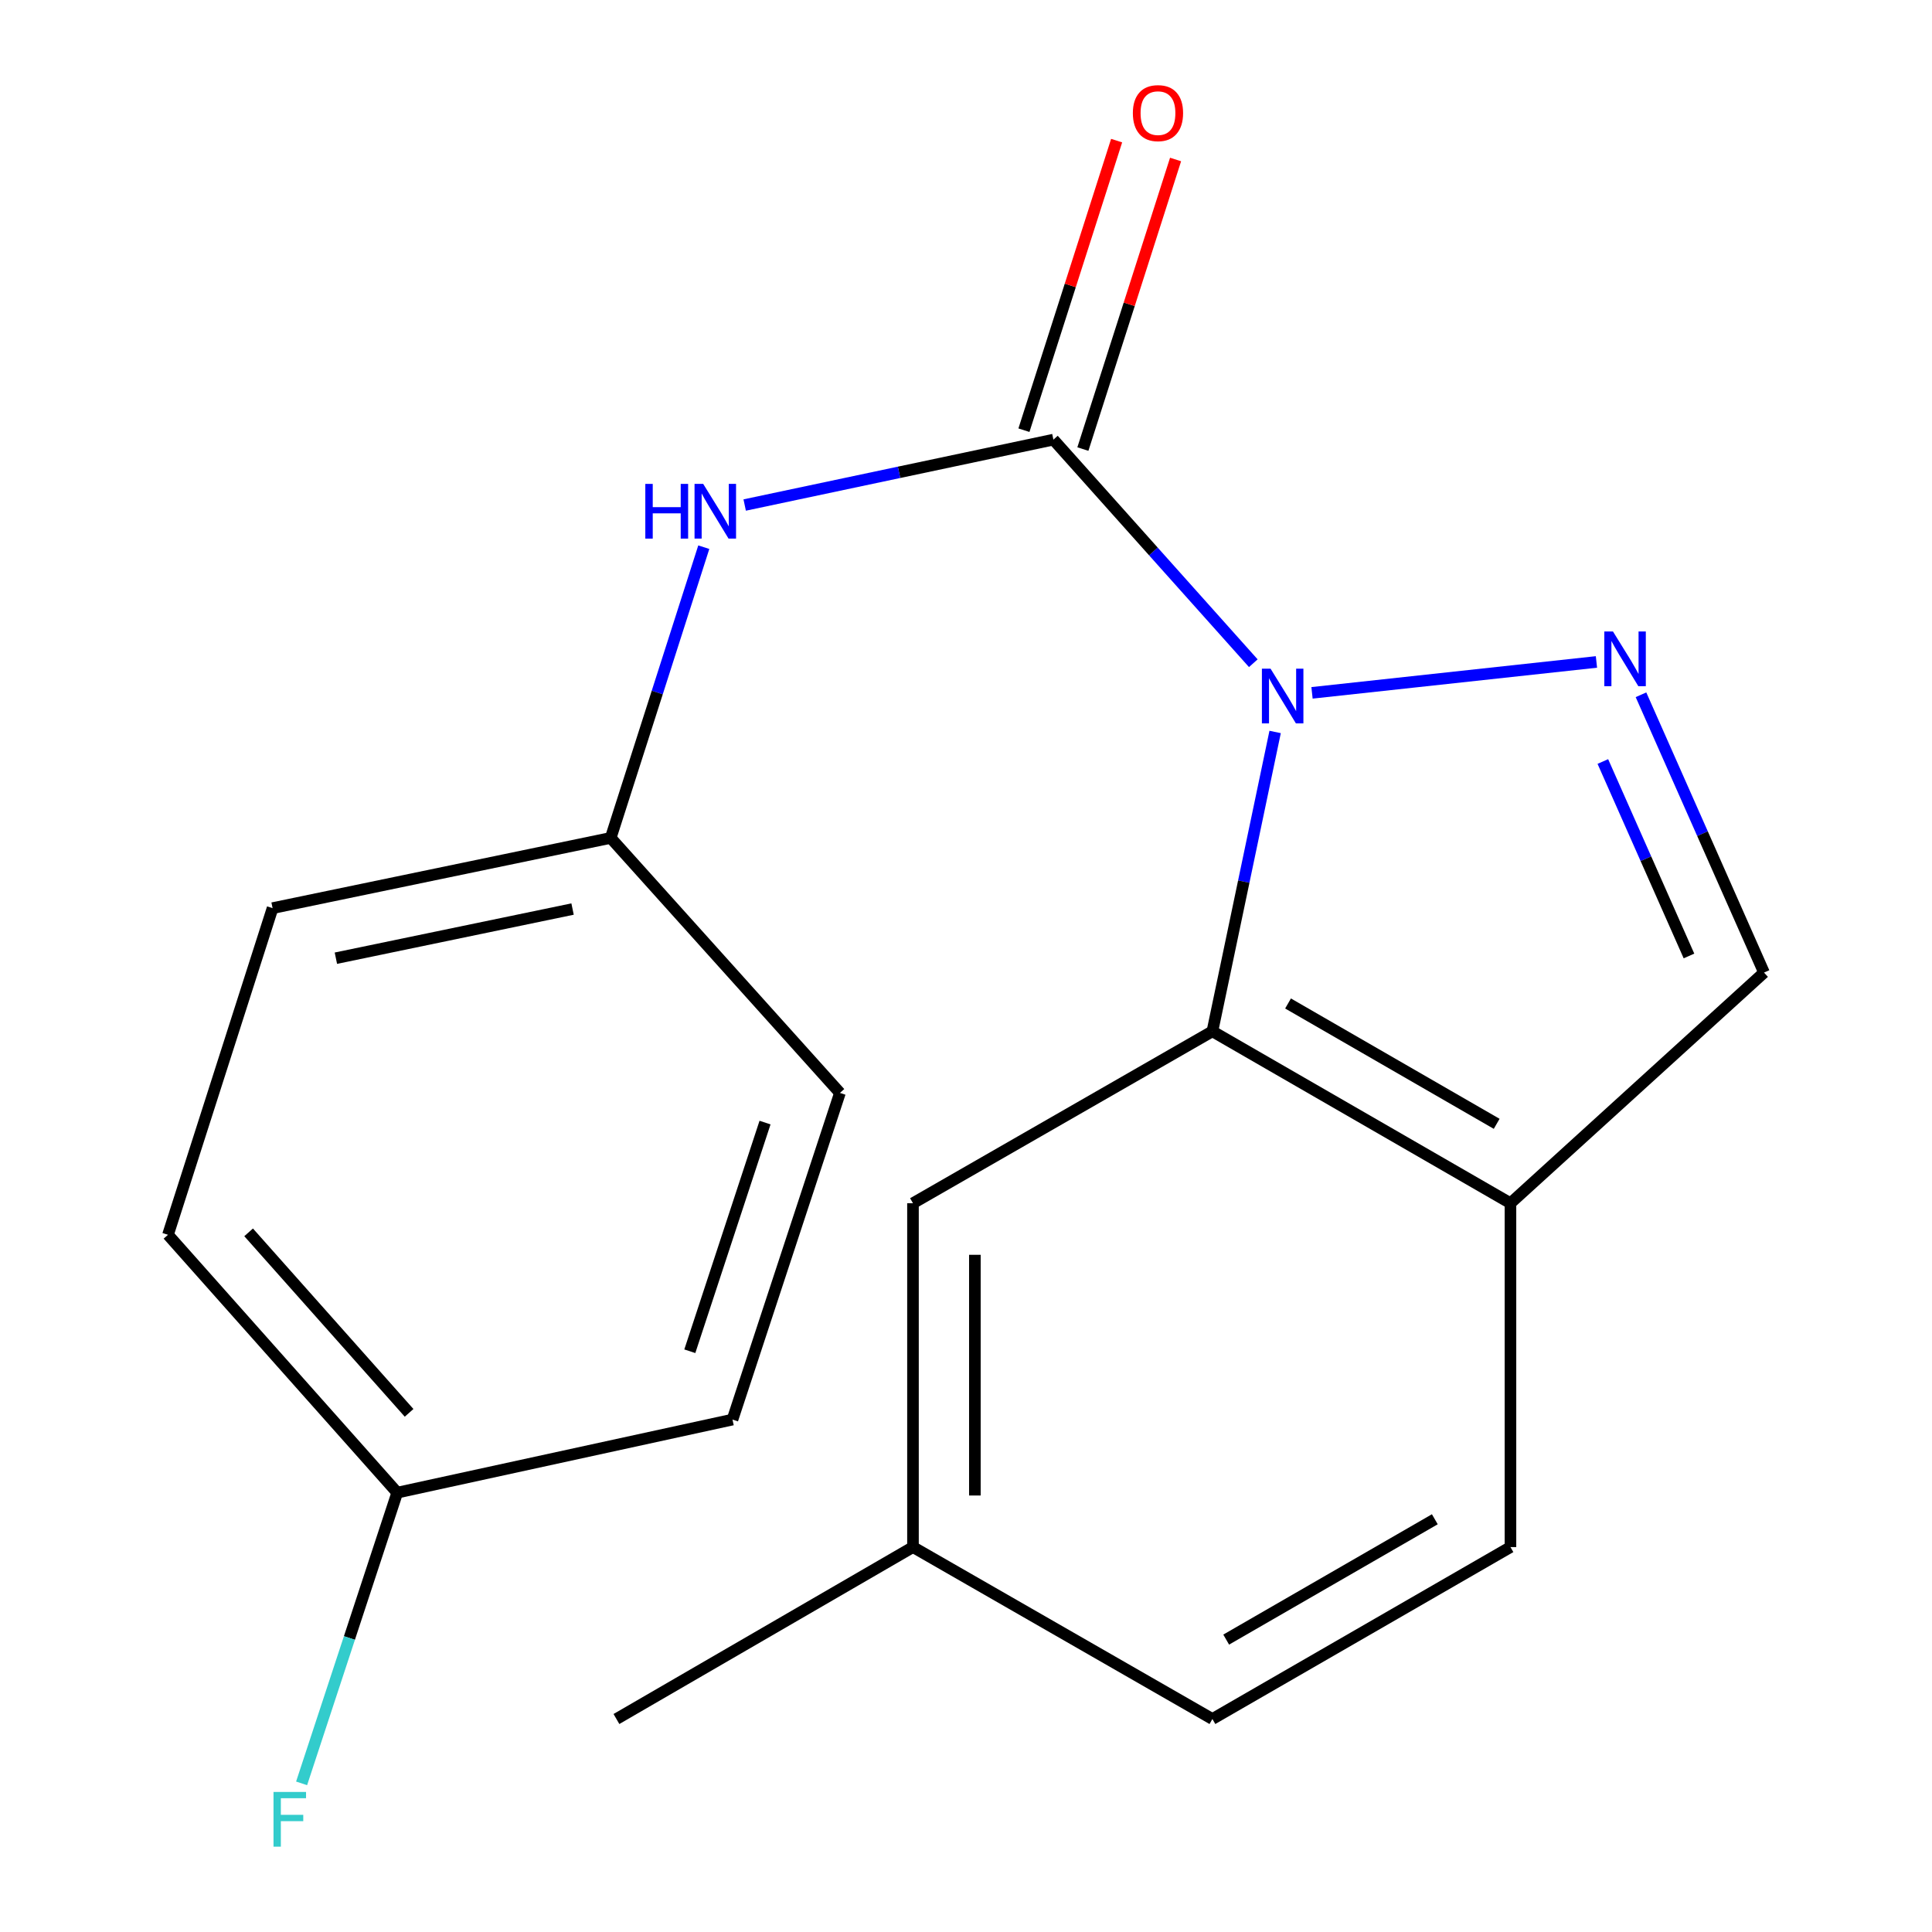 <?xml version='1.0' encoding='iso-8859-1'?>
<svg version='1.1' baseProfile='full'
              xmlns='http://www.w3.org/2000/svg'
                      xmlns:rdkit='http://www.rdkit.org/xml'
                      xmlns:xlink='http://www.w3.org/1999/xlink'
                  xml:space='preserve'
width='1000px' height='1000px' viewBox='0 0 1000 1000'>
<!-- END OF HEADER -->
<rect style='opacity:1.0;fill:#FFFFFF;stroke:none' width='1000' height='1000' x='0' y='0'> </rect>
<path class='bond-0' d='M 648.71,343.28 L 596.976,285.416' style='fill:none;fill-rule:evenodd;stroke:#0000FF;stroke-width:6px;stroke-linecap:butt;stroke-linejoin:miter;stroke-opacity:1' />
<path class='bond-0' d='M 596.976,285.416 L 545.242,227.552' style='fill:none;fill-rule:evenodd;stroke:#000000;stroke-width:6px;stroke-linecap:butt;stroke-linejoin:miter;stroke-opacity:1' />
<path class='bond-1' d='M 679.097,358.619 L 826.317,342.623' style='fill:none;fill-rule:evenodd;stroke:#0000FF;stroke-width:6px;stroke-linecap:butt;stroke-linejoin:miter;stroke-opacity:1' />
<path class='bond-2' d='M 660.005,378.863 L 643.772,456.331' style='fill:none;fill-rule:evenodd;stroke:#0000FF;stroke-width:6px;stroke-linecap:butt;stroke-linejoin:miter;stroke-opacity:1' />
<path class='bond-2' d='M 643.772,456.331 L 627.539,533.8' style='fill:none;fill-rule:evenodd;stroke:#000000;stroke-width:6px;stroke-linecap:butt;stroke-linejoin:miter;stroke-opacity:1' />
<path class='bond-4' d='M 545.242,227.552 L 465.345,244.477' style='fill:none;fill-rule:evenodd;stroke:#000000;stroke-width:6px;stroke-linecap:butt;stroke-linejoin:miter;stroke-opacity:1' />
<path class='bond-4' d='M 465.345,244.477 L 385.448,261.402' style='fill:none;fill-rule:evenodd;stroke:#0000FF;stroke-width:6px;stroke-linecap:butt;stroke-linejoin:miter;stroke-opacity:1' />
<path class='bond-6' d='M 560.498,232.435 L 584.487,157.495' style='fill:none;fill-rule:evenodd;stroke:#000000;stroke-width:6px;stroke-linecap:butt;stroke-linejoin:miter;stroke-opacity:1' />
<path class='bond-6' d='M 584.487,157.495 L 608.475,82.554' style='fill:none;fill-rule:evenodd;stroke:#FF0000;stroke-width:6px;stroke-linecap:butt;stroke-linejoin:miter;stroke-opacity:1' />
<path class='bond-6' d='M 529.987,222.669 L 553.976,147.728' style='fill:none;fill-rule:evenodd;stroke:#000000;stroke-width:6px;stroke-linecap:butt;stroke-linejoin:miter;stroke-opacity:1' />
<path class='bond-6' d='M 553.976,147.728 L 577.964,72.787' style='fill:none;fill-rule:evenodd;stroke:#FF0000;stroke-width:6px;stroke-linecap:butt;stroke-linejoin:miter;stroke-opacity:1' />
<path class='bond-5' d='M 849.369,359.613 L 881.211,431.507' style='fill:none;fill-rule:evenodd;stroke:#0000FF;stroke-width:6px;stroke-linecap:butt;stroke-linejoin:miter;stroke-opacity:1' />
<path class='bond-5' d='M 881.211,431.507 L 913.053,503.401' style='fill:none;fill-rule:evenodd;stroke:#000000;stroke-width:6px;stroke-linecap:butt;stroke-linejoin:miter;stroke-opacity:1' />
<path class='bond-5' d='M 829.63,394.155 L 851.919,444.48' style='fill:none;fill-rule:evenodd;stroke:#0000FF;stroke-width:6px;stroke-linecap:butt;stroke-linejoin:miter;stroke-opacity:1' />
<path class='bond-5' d='M 851.919,444.48 L 874.208,494.806' style='fill:none;fill-rule:evenodd;stroke:#000000;stroke-width:6px;stroke-linecap:butt;stroke-linejoin:miter;stroke-opacity:1' />
<path class='bond-3' d='M 627.539,533.8 L 781.811,622.789' style='fill:none;fill-rule:evenodd;stroke:#000000;stroke-width:6px;stroke-linecap:butt;stroke-linejoin:miter;stroke-opacity:1' />
<path class='bond-3' d='M 666.687,519.398 L 774.678,581.69' style='fill:none;fill-rule:evenodd;stroke:#000000;stroke-width:6px;stroke-linecap:butt;stroke-linejoin:miter;stroke-opacity:1' />
<path class='bond-7' d='M 627.539,533.8 L 472.556,622.789' style='fill:none;fill-rule:evenodd;stroke:#000000;stroke-width:6px;stroke-linecap:butt;stroke-linejoin:miter;stroke-opacity:1' />
<path class='bond-8' d='M 781.811,622.789 L 781.811,800.767' style='fill:none;fill-rule:evenodd;stroke:#000000;stroke-width:6px;stroke-linecap:butt;stroke-linejoin:miter;stroke-opacity:1' />
<path class='bond-19' d='M 781.811,622.789 L 913.053,503.401' style='fill:none;fill-rule:evenodd;stroke:#000000;stroke-width:6px;stroke-linecap:butt;stroke-linejoin:miter;stroke-opacity:1' />
<path class='bond-9' d='M 364.28,283.223 L 340.188,358.464' style='fill:none;fill-rule:evenodd;stroke:#0000FF;stroke-width:6px;stroke-linecap:butt;stroke-linejoin:miter;stroke-opacity:1' />
<path class='bond-9' d='M 340.188,358.464 L 316.095,433.705' style='fill:none;fill-rule:evenodd;stroke:#000000;stroke-width:6px;stroke-linecap:butt;stroke-linejoin:miter;stroke-opacity:1' />
<path class='bond-10' d='M 472.556,622.789 L 472.556,800.767' style='fill:none;fill-rule:evenodd;stroke:#000000;stroke-width:6px;stroke-linecap:butt;stroke-linejoin:miter;stroke-opacity:1' />
<path class='bond-10' d='M 504.592,649.486 L 504.592,774.071' style='fill:none;fill-rule:evenodd;stroke:#000000;stroke-width:6px;stroke-linecap:butt;stroke-linejoin:miter;stroke-opacity:1' />
<path class='bond-20' d='M 781.811,800.767 L 627.539,889.757' style='fill:none;fill-rule:evenodd;stroke:#000000;stroke-width:6px;stroke-linecap:butt;stroke-linejoin:miter;stroke-opacity:1' />
<path class='bond-20' d='M 742.663,786.366 L 634.673,848.658' style='fill:none;fill-rule:evenodd;stroke:#000000;stroke-width:6px;stroke-linecap:butt;stroke-linejoin:miter;stroke-opacity:1' />
<path class='bond-14' d='M 316.095,433.705 L 434.753,565.693' style='fill:none;fill-rule:evenodd;stroke:#000000;stroke-width:6px;stroke-linecap:butt;stroke-linejoin:miter;stroke-opacity:1' />
<path class='bond-15' d='M 316.095,433.705 L 141.089,470.048' style='fill:none;fill-rule:evenodd;stroke:#000000;stroke-width:6px;stroke-linecap:butt;stroke-linejoin:miter;stroke-opacity:1' />
<path class='bond-15' d='M 296.358,470.523 L 173.853,495.963' style='fill:none;fill-rule:evenodd;stroke:#000000;stroke-width:6px;stroke-linecap:butt;stroke-linejoin:miter;stroke-opacity:1' />
<path class='bond-12' d='M 472.556,800.767 L 627.539,889.757' style='fill:none;fill-rule:evenodd;stroke:#000000;stroke-width:6px;stroke-linecap:butt;stroke-linejoin:miter;stroke-opacity:1' />
<path class='bond-18' d='M 472.556,800.767 L 319.067,889.757' style='fill:none;fill-rule:evenodd;stroke:#000000;stroke-width:6px;stroke-linecap:butt;stroke-linejoin:miter;stroke-opacity:1' />
<path class='bond-11' d='M 205.606,772.593 L 86.948,639.127' style='fill:none;fill-rule:evenodd;stroke:#000000;stroke-width:6px;stroke-linecap:butt;stroke-linejoin:miter;stroke-opacity:1' />
<path class='bond-11' d='M 211.749,731.288 L 128.688,637.861' style='fill:none;fill-rule:evenodd;stroke:#000000;stroke-width:6px;stroke-linecap:butt;stroke-linejoin:miter;stroke-opacity:1' />
<path class='bond-13' d='M 205.606,772.593 L 180.857,847.828' style='fill:none;fill-rule:evenodd;stroke:#000000;stroke-width:6px;stroke-linecap:butt;stroke-linejoin:miter;stroke-opacity:1' />
<path class='bond-13' d='M 180.857,847.828 L 156.109,923.063' style='fill:none;fill-rule:evenodd;stroke:#33CCCC;stroke-width:6px;stroke-linecap:butt;stroke-linejoin:miter;stroke-opacity:1' />
<path class='bond-21' d='M 205.606,772.593 L 379.135,734.773' style='fill:none;fill-rule:evenodd;stroke:#000000;stroke-width:6px;stroke-linecap:butt;stroke-linejoin:miter;stroke-opacity:1' />
<path class='bond-16' d='M 434.753,565.693 L 379.135,734.773' style='fill:none;fill-rule:evenodd;stroke:#000000;stroke-width:6px;stroke-linecap:butt;stroke-linejoin:miter;stroke-opacity:1' />
<path class='bond-16' d='M 395.978,581.045 L 357.046,699.401' style='fill:none;fill-rule:evenodd;stroke:#000000;stroke-width:6px;stroke-linecap:butt;stroke-linejoin:miter;stroke-opacity:1' />
<path class='bond-17' d='M 141.089,470.048 L 86.948,639.127' style='fill:none;fill-rule:evenodd;stroke:#000000;stroke-width:6px;stroke-linecap:butt;stroke-linejoin:miter;stroke-opacity:1' />
<path  class='atom-0' d='M 657.64 346.111
L 666.92 361.111
Q 667.84 362.591, 669.32 365.271
Q 670.8 367.951, 670.88 368.111
L 670.88 346.111
L 674.64 346.111
L 674.64 374.431
L 670.76 374.431
L 660.8 358.031
Q 659.64 356.111, 658.4 353.911
Q 657.2 351.711, 656.84 351.031
L 656.84 374.431
L 653.16 374.431
L 653.16 346.111
L 657.64 346.111
' fill='#0000FF'/>
<path  class='atom-2' d='M 834.871 326.853
L 844.151 341.853
Q 845.071 343.333, 846.551 346.013
Q 848.031 348.693, 848.111 348.853
L 848.111 326.853
L 851.871 326.853
L 851.871 355.173
L 847.991 355.173
L 838.031 338.773
Q 836.871 336.853, 835.631 334.653
Q 834.431 332.453, 834.071 331.773
L 834.071 355.173
L 830.391 355.173
L 830.391 326.853
L 834.871 326.853
' fill='#0000FF'/>
<path  class='atom-5' d='M 334.016 250.465
L 337.856 250.465
L 337.856 262.505
L 352.336 262.505
L 352.336 250.465
L 356.176 250.465
L 356.176 278.785
L 352.336 278.785
L 352.336 265.705
L 337.856 265.705
L 337.856 278.785
L 334.016 278.785
L 334.016 250.465
' fill='#0000FF'/>
<path  class='atom-5' d='M 363.976 250.465
L 373.256 265.465
Q 374.176 266.945, 375.656 269.625
Q 377.136 272.305, 377.216 272.465
L 377.216 250.465
L 380.976 250.465
L 380.976 278.785
L 377.096 278.785
L 367.136 262.385
Q 365.976 260.465, 364.736 258.265
Q 363.536 256.065, 363.176 255.385
L 363.176 278.785
L 359.496 278.785
L 359.496 250.465
L 363.976 250.465
' fill='#0000FF'/>
<path  class='atom-7' d='M 586.365 58.552
Q 586.365 51.752, 589.725 47.952
Q 593.085 44.152, 599.365 44.152
Q 605.645 44.152, 609.005 47.952
Q 612.365 51.752, 612.365 58.552
Q 612.365 65.432, 608.965 69.352
Q 605.565 73.232, 599.365 73.232
Q 593.125 73.232, 589.725 69.352
Q 586.365 65.472, 586.365 58.552
M 599.365 70.032
Q 603.685 70.032, 606.005 67.152
Q 608.365 64.232, 608.365 58.552
Q 608.365 52.992, 606.005 50.192
Q 603.685 47.352, 599.365 47.352
Q 595.045 47.352, 592.685 50.152
Q 590.365 52.952, 590.365 58.552
Q 590.365 64.272, 592.685 67.152
Q 595.045 70.032, 599.365 70.032
' fill='#FF0000'/>
<path  class='atom-14' d='M 141.567 927.513
L 158.407 927.513
L 158.407 930.753
L 145.367 930.753
L 145.367 939.353
L 156.967 939.353
L 156.967 942.633
L 145.367 942.633
L 145.367 955.833
L 141.567 955.833
L 141.567 927.513
' fill='#33CCCC'/>
</svg>
